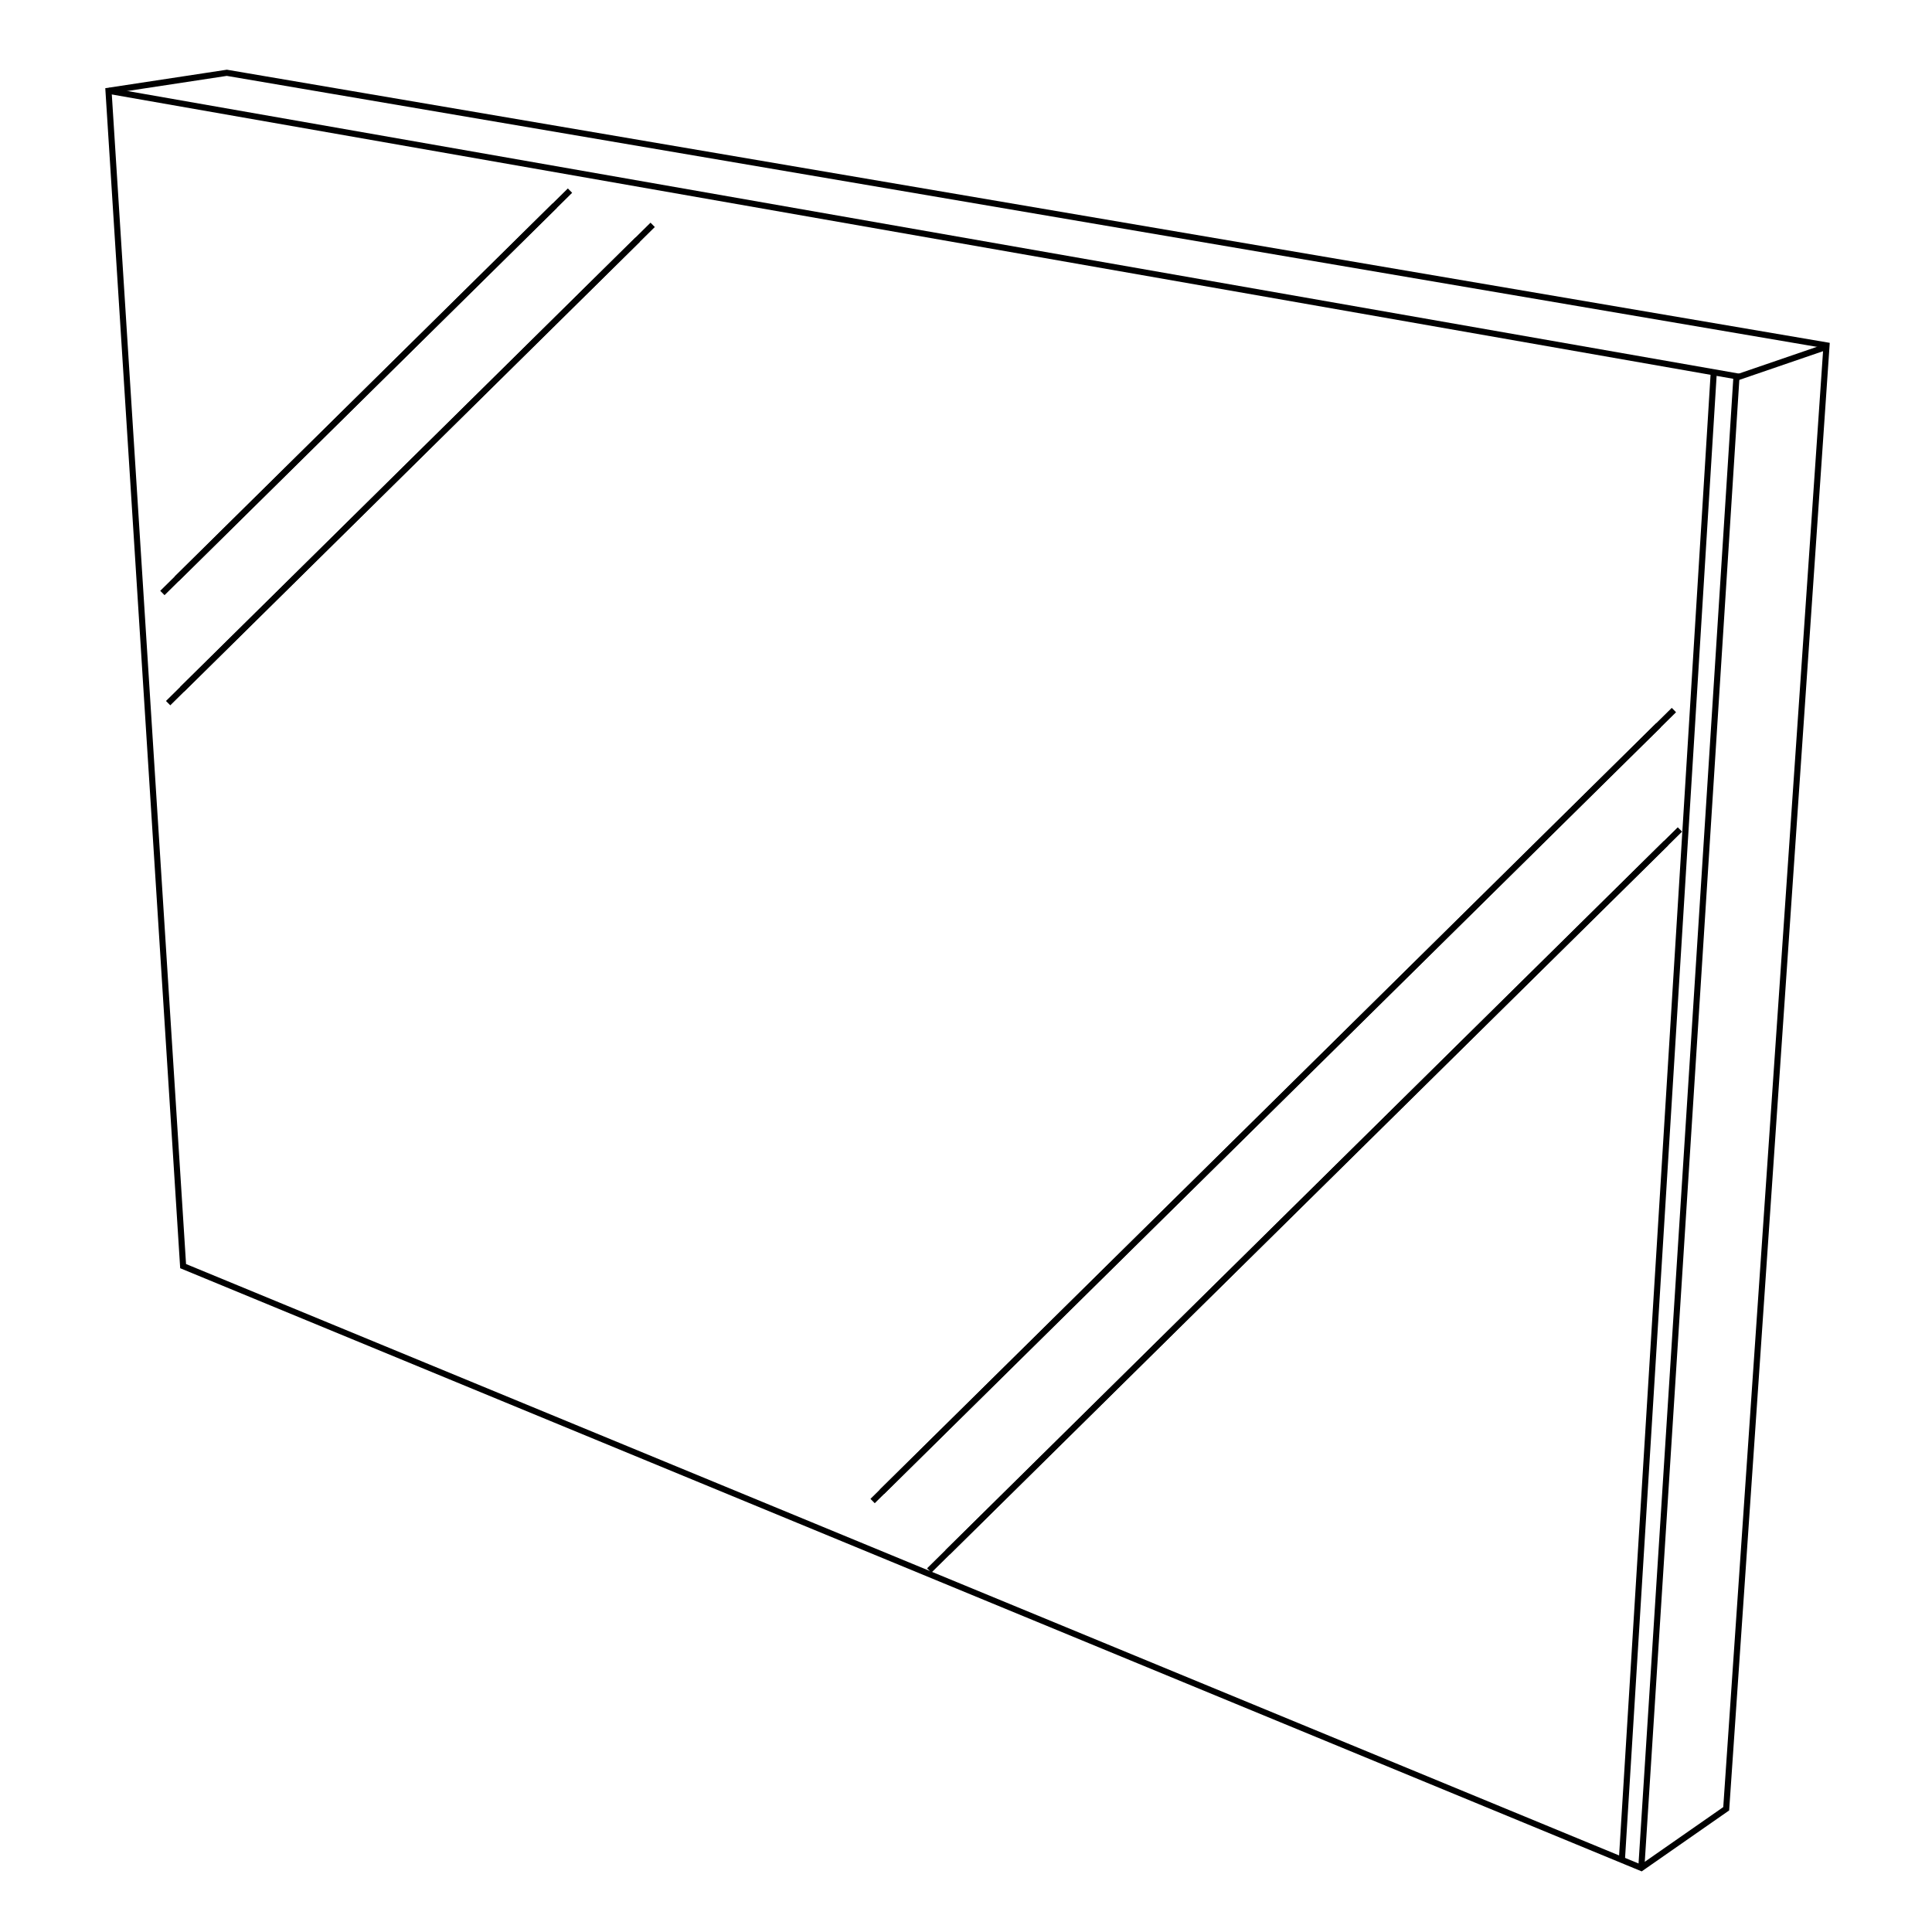 <?xml version="1.0" encoding="UTF-8" standalone="no"?>
<!DOCTYPE svg PUBLIC "-//W3C//DTD SVG 1.1//EN" "http://www.w3.org/Graphics/SVG/1.1/DTD/svg11.dtd">
<svg width="100%" height="100%" viewBox="0 0 917 917" version="1.1" xmlns="http://www.w3.org/2000/svg" xmlns:xlink="http://www.w3.org/1999/xlink" xml:space="preserve" xmlns:serif="http://www.serif.com/" style="fill-rule:evenodd;clip-rule:evenodd;stroke-miterlimit:22.926;">
    <g id="photo">
    </g>
    <g id="bector" transform="matrix(8.333,0,0,8.333,-2021.98,-3049.54)">
        <g transform="matrix(1.2,0,0,1.2,203.612,76.761)">
            <path d="M41.221,301.096L37.68,245.308L43.296,244.454L119.226,257.393L114.465,326.853L110.436,329.661L41.221,301.096Z" style="fill:none;fill-rule:nonzero;stroke:black;stroke-width:0.29px;"/>
        </g>
        <g transform="matrix(1.2,0,0,1.2,203.612,77.786)">
            <path d="M37.68,244.454L114.953,258.004L110.436,328.806" style="fill:none;fill-rule:nonzero;stroke:black;stroke-width:0.29px;"/>
        </g>
        <g transform="matrix(-0.074,1.198,1.198,0.074,10.184,274.981)">
            <path d="M76.305,280.239L146.972,280.239" style="fill:none;fill-rule:nonzero;stroke:black;stroke-width:0.29px;"/>
        </g>
        <g transform="matrix(0.854,-0.843,-0.843,-0.854,485.978,699.064)">
            <path d="M37.369,314.562L62.576,314.562" style="fill:none;fill-rule:nonzero;stroke:black;stroke-width:0.29px;"/>
        </g>
        <g transform="matrix(0.854,-0.843,-0.843,-0.854,483.81,702.012)">
            <path d="M36.873,311.128L67.256,311.128" style="fill:none;fill-rule:nonzero;stroke:black;stroke-width:0.29px;"/>
        </g>
        <g transform="matrix(0.854,-0.843,-0.843,-0.854,472.153,747.004)">
            <path d="M67.009,280.543L118.801,280.543" style="fill:none;fill-rule:nonzero;stroke:black;stroke-width:0.29px;"/>
        </g>
        <g transform="matrix(0.854,-0.843,-0.843,-0.854,469.183,749.93)">
            <path d="M70.686,276.305L118.593,276.305" style="fill:none;fill-rule:nonzero;stroke:black;stroke-width:0.29px;"/>
        </g>
        <g transform="matrix(1.135,-0.389,-0.389,-1.135,334.184,790.771)">
            <path d="M114.831,315.989L119.348,315.989" style="fill:none;fill-rule:nonzero;stroke:black;stroke-width:0.29px;"/>
        </g>
    </g>
    <g id="レイヤー-1" serif:id="レイヤー 1" transform="matrix(8.333,0,0,8.333,-2021.98,-3049.54)">
        <g transform="matrix(0.854,-0.843,-0.843,-0.854,486.003,699.074)">
            <path d="M36.401,314.582L63.587,314.582" style="fill:none;fill-rule:nonzero;stroke:black;stroke-width:0.29px;"/>
        </g>
        <g transform="matrix(0.854,-0.843,-0.843,-0.854,483.84,702.025)">
            <path d="M35.932,311.153L68.249,311.153" style="fill:none;fill-rule:nonzero;stroke:black;stroke-width:0.29px;"/>
        </g>
        <g transform="matrix(0.854,-0.843,-0.843,-0.854,472.324,747.077)">
            <path d="M66.328,280.686L119.772,280.686" style="fill:none;fill-rule:nonzero;stroke:black;stroke-width:0.29px;"/>
        </g>
        <g transform="matrix(0.854,-0.843,-0.843,-0.854,469.06,749.878)">
            <path d="M69.501,276.202L119.569,276.202" style="fill:none;fill-rule:nonzero;stroke:black;stroke-width:0.29px;"/>
        </g>
    </g>
    <g id="spec">
    </g>
</svg>
